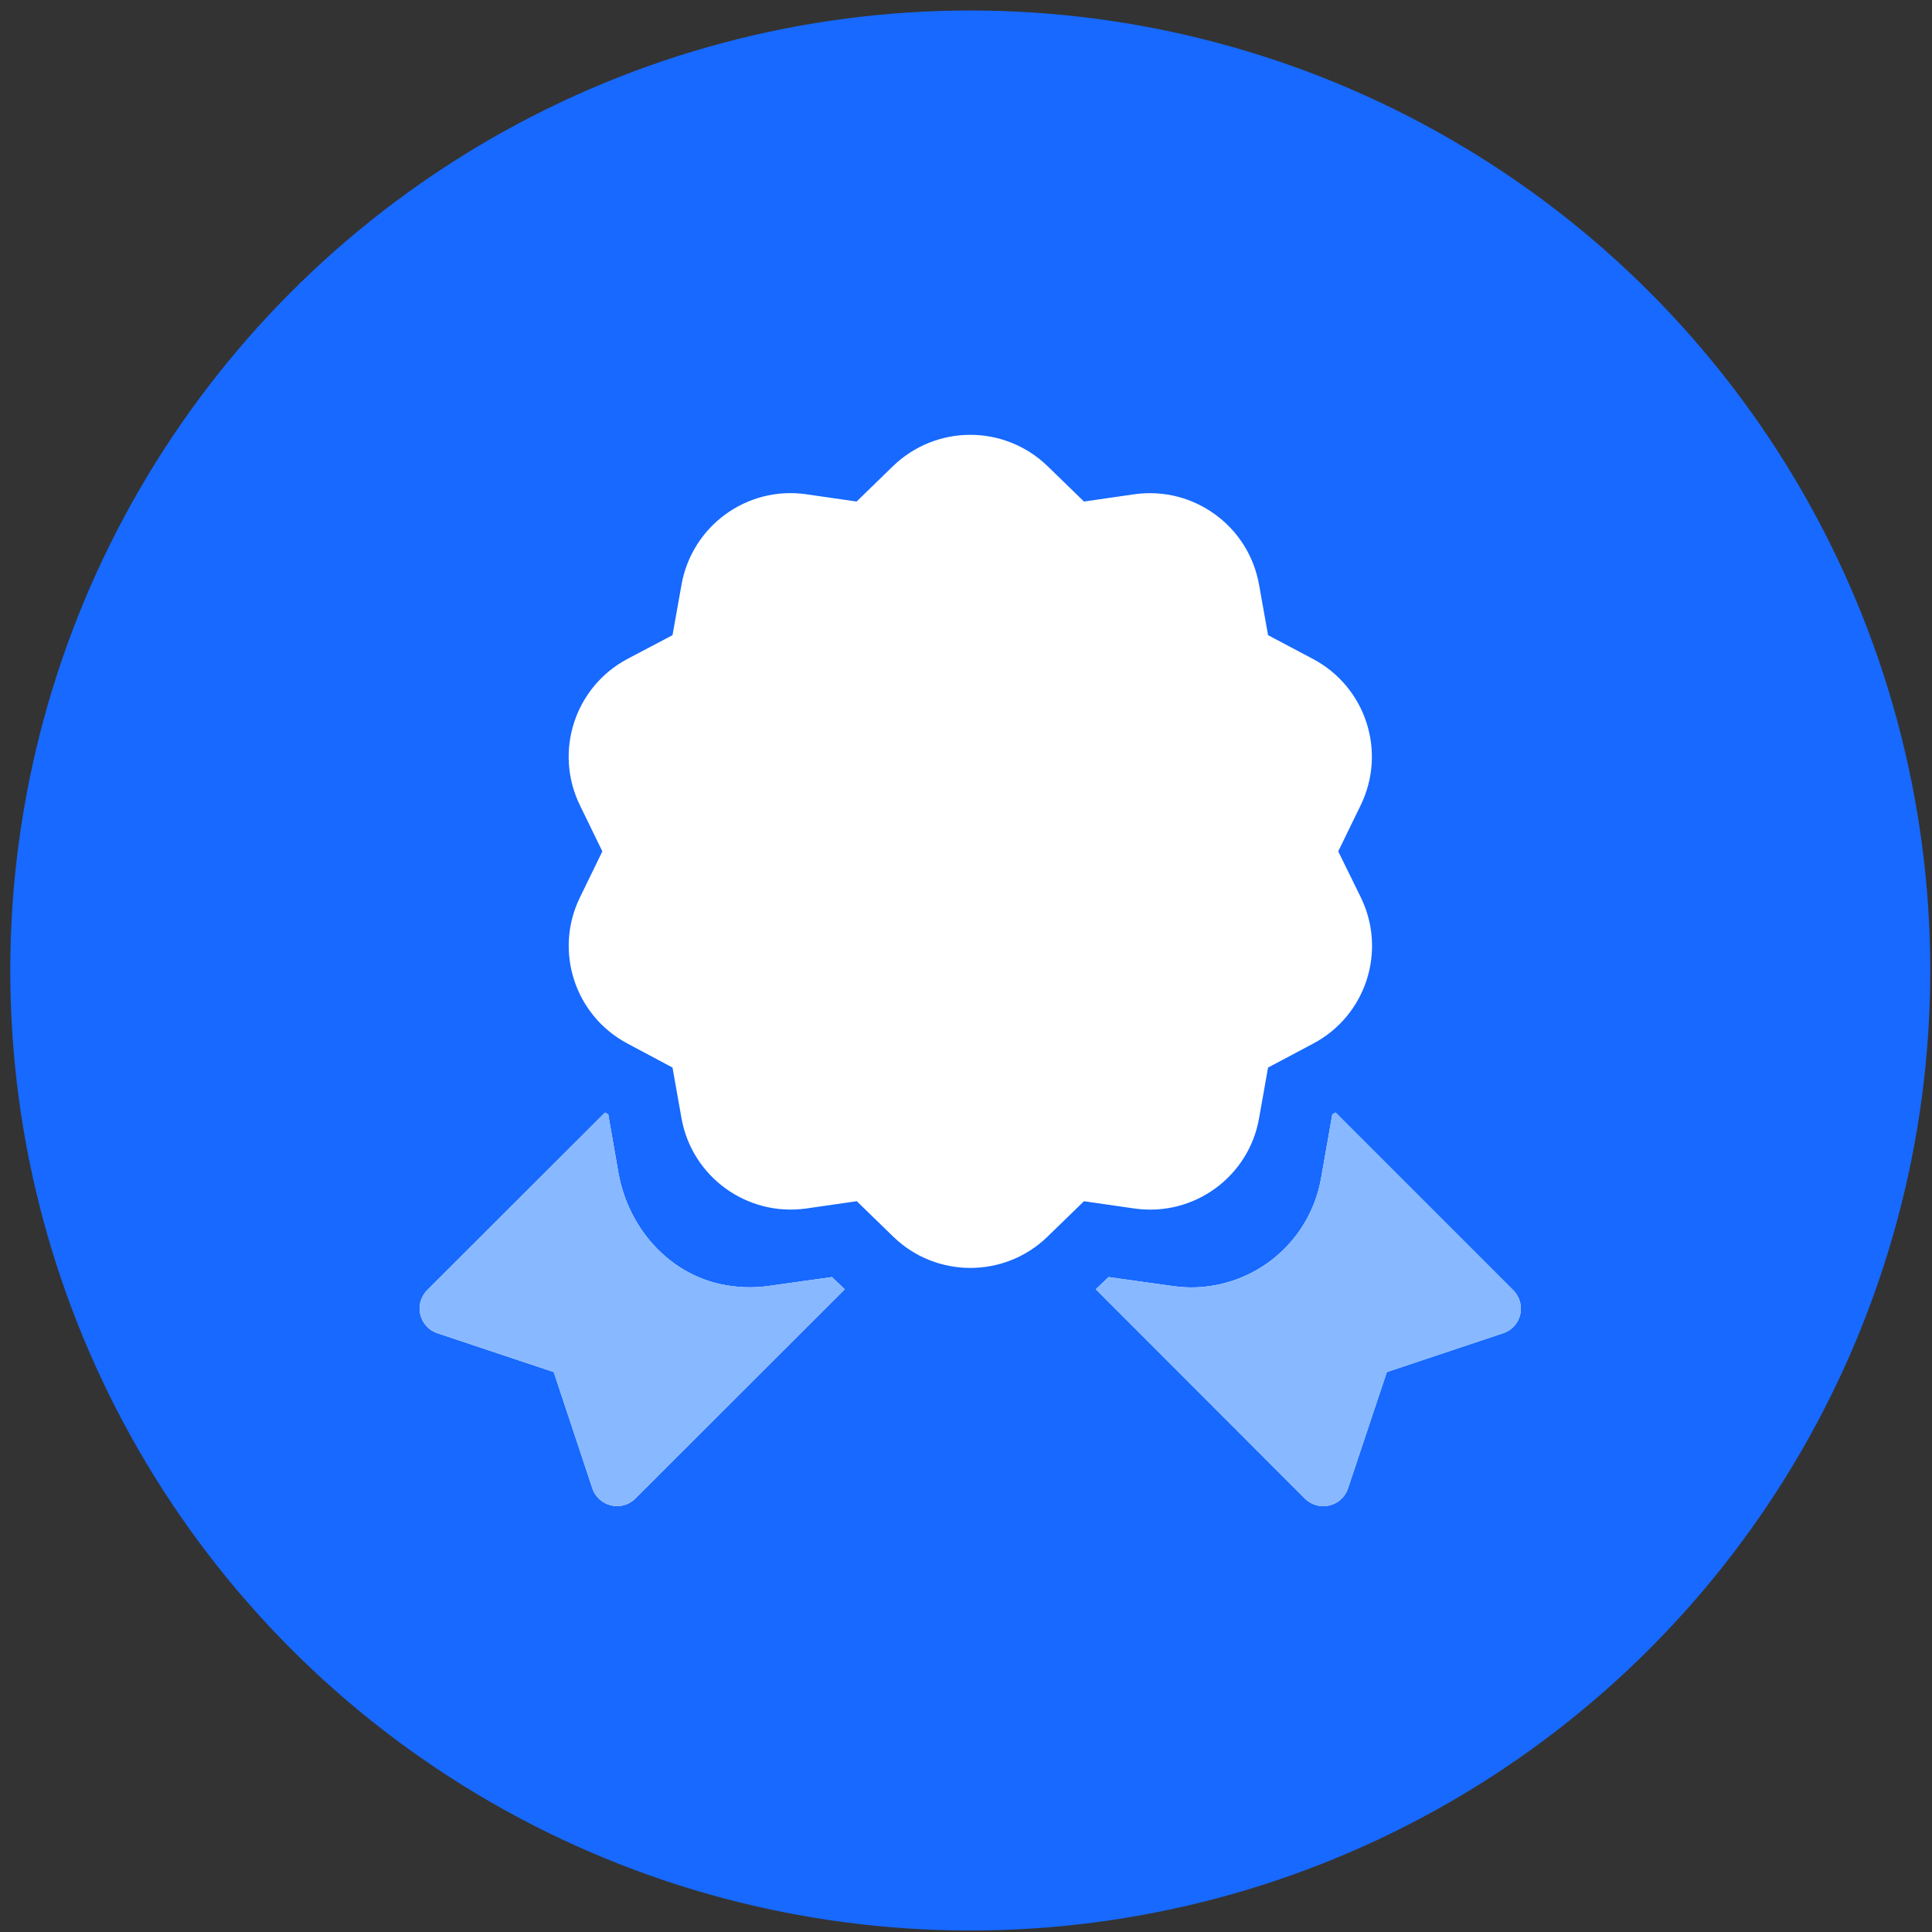 <svg width="161" height="161" viewBox="0 0 161 161" fill="none" xmlns="http://www.w3.org/2000/svg">
<rect x="0" y="0" width="161" height="161" fill="#333333" stroke="none"/>
<circle cx="80.856" cy="80.875" r="80" fill="#1769FF"/>
<path d="M80.857 36.235C78.552 36.235 76.23 37.1 74.433 38.829L71.382 41.795L67.162 41.185C62.246 40.49 57.653 43.829 56.789 48.744L56.043 52.931L52.28 54.914C47.89 57.253 46.145 62.643 48.331 67.117L50.196 70.948L48.331 74.778C46.145 79.253 47.907 84.643 52.297 86.965L56.043 88.965L56.789 93.169C57.653 98.067 62.246 101.389 67.162 100.711L71.399 100.101L74.45 103.067C78.026 106.525 83.704 106.525 87.281 103.067L90.332 100.101L94.552 100.711C99.484 101.406 104.078 98.067 104.925 93.169L105.671 88.965L109.434 86.965C113.824 84.643 115.586 79.253 113.4 74.778L111.519 70.948L113.383 67.117C115.57 62.643 113.824 57.253 109.417 54.914L105.671 52.931L104.925 48.744C104.061 43.829 99.468 40.507 94.552 41.185L90.332 41.795L87.281 38.829C85.484 37.1 83.162 36.235 80.857 36.235ZM50.416 92.711L35.602 107.508C34.466 108.66 34.924 110.593 36.45 111.101L46.145 114.338L49.365 124.034C49.89 125.559 51.823 126.017 52.958 124.864L70.399 107.44L69.331 106.423L64.009 107.169C62.653 107.355 61.348 107.287 60.06 107.016C55.602 106.05 52.331 102.22 51.535 97.728L50.687 92.864L50.416 92.711ZM111.298 92.711L111.027 92.864L110.095 98.152C109.18 103.44 104.603 107.287 99.247 107.287C98.739 107.287 98.23 107.237 97.705 107.169L92.383 106.423L91.315 107.44L108.739 124.881C109.891 126.017 111.824 125.559 112.332 124.034L115.57 114.338L125.265 111.101C126.79 110.593 127.248 108.66 126.095 107.508L111.298 92.711Z" fill="white"/>
<path d="M50.416 92.711L35.602 107.508C34.466 108.66 34.924 110.593 36.45 111.101L46.145 114.338L49.365 124.034C49.89 125.559 51.823 126.017 52.958 124.864L70.399 107.44L69.331 106.423L64.009 107.169C62.653 107.355 61.348 107.287 60.06 107.016C55.602 106.05 52.331 102.22 51.535 97.728L50.687 92.864L50.416 92.711ZM111.298 92.711L111.027 92.864L110.095 98.152C109.18 103.44 104.603 107.287 99.247 107.287C98.739 107.287 98.23 107.237 97.705 107.169L92.383 106.423L91.315 107.44L108.739 124.881C109.891 126.017 111.824 125.559 112.332 124.034L115.57 114.338L125.265 111.101C126.79 110.593 127.248 108.66 126.095 107.508L111.298 92.711Z" fill="#88B8FF"/>
</svg>
